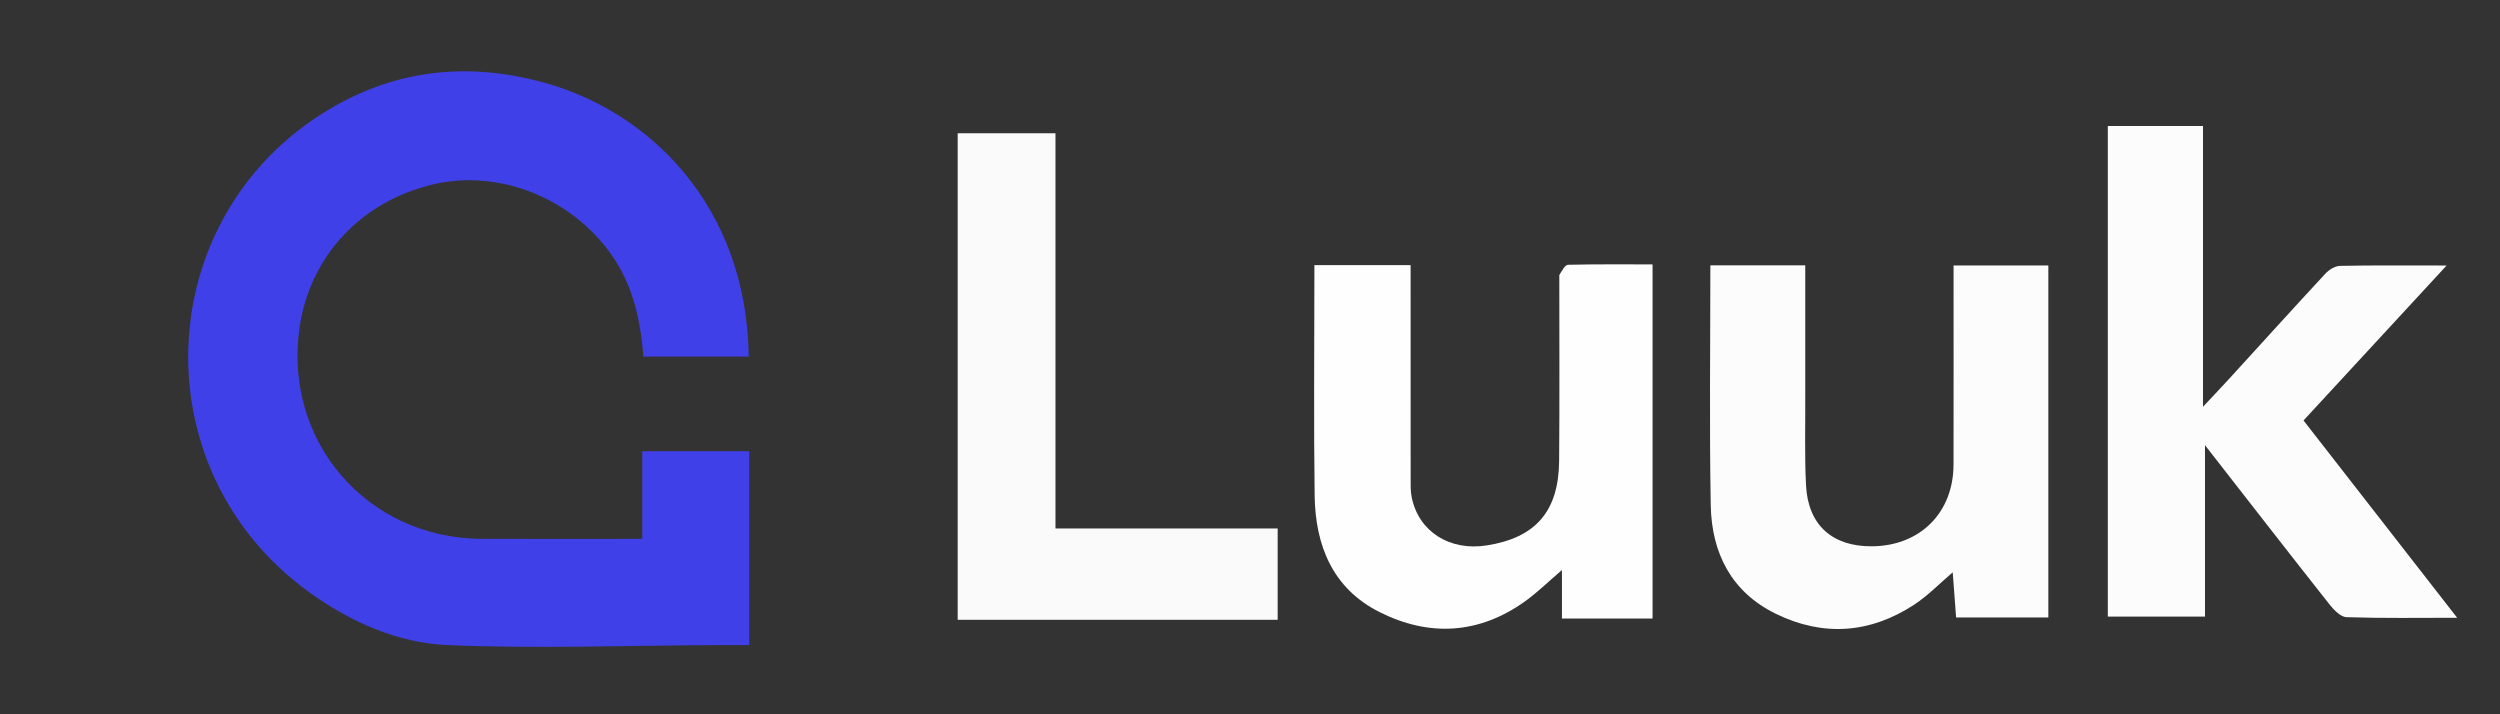<svg version="1.1" id="Layer_1" xmlns="http://www.w3.org/2000/svg"
	xmlns:xlink="http://www.w3.org/1999/xlink" x="0px" y="0px"
	width="100%" viewBox="150 400 700 200"
	xml:space="preserve">

<rect x="150" y="400" width="700" height="200" fill="#333333" stroke="none"/>

<path fill="#4040E9" opacity="1" stroke="none" 
	d="
M301.125,422.805 
	C331.772,430.747 359.097,457.721 359.642,499.854 
	C349.923,499.854 340.201,499.854 330.154,499.854 
	C329.349,489.679 327.275,479.946 321.217,471.339 
	C310.027,455.44 289.749,447.284 271.301,451.623 
	C251.15,456.362 236.824,471.676 233.891,491.611 
	C229.206,523.461 252.747,550.788 284.988,550.881 
	C299.782,550.924 314.577,550.888 329.842,550.888 
	C329.842,542.489 329.842,534.578 329.842,526.332 
	C340.03,526.332 349.749,526.332 359.763,526.332 
	C359.763,544.293 359.763,562.185 359.763,580.625 
	C356.479,580.625 353.352,580.613 350.225,580.627 
	C325.243,580.732 300.225,581.692 275.294,580.616 
	C261.367,580.015 248.272,574.242 236.717,565.931 
	C188.471,531.232 192.162,458.854 243.837,429.642 
	C261.685,419.552 280.848,417.505 301.125,422.805 
z"/>
<path fill="#FCFCFC" opacity="1" stroke="none" 
	d="
M740.188,550 
	C740.189,511.53 740.189,473.56 740.189,435.287 
	C749.068,435.287 757.801,435.287 766.839,435.287 
	C766.839,460.93 766.839,486.668 766.839,513.896 
	C769.852,510.679 772.03,508.402 774.154,506.076 
	C783.138,496.242 792.07,486.359 801.13,476.596 
	C802.135,475.513 803.827,474.469 805.22,474.442 
	C814.797,474.255 824.38,474.343 835.051,474.343 
	C821.418,489.106 808.382,503.223 794.985,517.73 
	C809.066,535.812 823.27,554.052 838.006,572.975 
	C827.164,572.975 817.08,573.143 807.013,572.808 
	C805.36,572.753 803.447,570.746 802.221,569.194 
	C790.702,554.607 779.306,539.922 767.397,524.654 
	C767.397,540.992 767.397,556.662 767.397,572.654 
	C758.297,572.654 749.546,572.654 740.187,572.654 
	C740.187,565.357 740.187,557.928 740.188,550 
z"/>
<path fill="#FCFCFC" opacity="1" stroke="none" 
	d="
M655.472,511 
	C655.52,519.661 655.261,527.839 655.693,535.979 
	C656.281,547.041 663.073,553.047 674.144,552.964 
	C687.643,552.863 696.961,543.561 696.99,530.051 
	C697.028,511.576 696.999,493.102 696.999,474.325 
	C705.862,474.325 714.588,474.325 723.534,474.325 
	C723.534,507.093 723.534,539.827 723.534,572.889 
	C715.078,572.889 706.677,572.889 697.707,572.889 
	C697.398,568.753 697.083,564.549 696.761,560.251 
	C693.106,563.355 689.793,566.818 685.884,569.365 
	C673.527,577.417 660.378,578.316 647.156,571.825 
	C634.746,565.732 629.253,554.78 629.012,541.504 
	C628.608,519.196 628.901,496.875 628.901,474.291 
	C637.475,474.291 646.243,474.291 655.472,474.291 
	C655.472,486.354 655.472,498.427 655.472,511 
z"/>
<path fill="#FEFEFE" opacity="1" stroke="none" 
	d="
M586.606,477.023 
	C587.416,475.692 588.221,474.159 589.063,474.139 
	C596.859,473.954 604.662,474.029 612.716,474.029 
	C612.716,507.214 612.716,540.117 612.716,573.189 
	C604.369,573.189 596.112,573.189 587.344,573.189 
	C587.344,568.829 587.344,564.603 587.344,559.601 
	C583.473,562.916 580.452,565.908 577.04,568.352 
	C564.101,577.621 550.174,578.372 536.236,571.362 
	C523.148,564.779 518.302,552.749 518.105,538.82 
	C517.817,518.496 518.029,498.165 518.028,477.838 
	C518.028,476.712 518.028,475.586 518.028,474.246 
	C527.123,474.246 535.854,474.246 544.97,474.246 
	C544.97,494.227 544.964,514.01 544.982,533.794 
	C544.984,535.618 544.912,537.491 545.275,539.259 
	C547.245,548.86 555.894,554.351 566.285,552.718 
	C579.994,550.564 586.442,543.176 586.558,529.008 
	C586.698,511.848 586.609,494.685 586.606,477.023 
z"/>
<path fill="#FBFAFB" opacity="1" stroke="none" 
	d="
M418.151,459 
	C418.151,451.534 418.151,444.568 418.151,437.314 
	C427.353,437.314 436.271,437.314 445.532,437.314 
	C445.532,473.995 445.532,510.728 445.532,547.97 
	C466.413,547.97 486.964,547.97 507.746,547.97 
	C507.746,556.73 507.746,564.984 507.746,573.536 
	C477.983,573.536 448.274,573.536 418.151,573.536 
	C418.151,535.375 418.151,497.438 418.151,459 
z"/>
</svg>